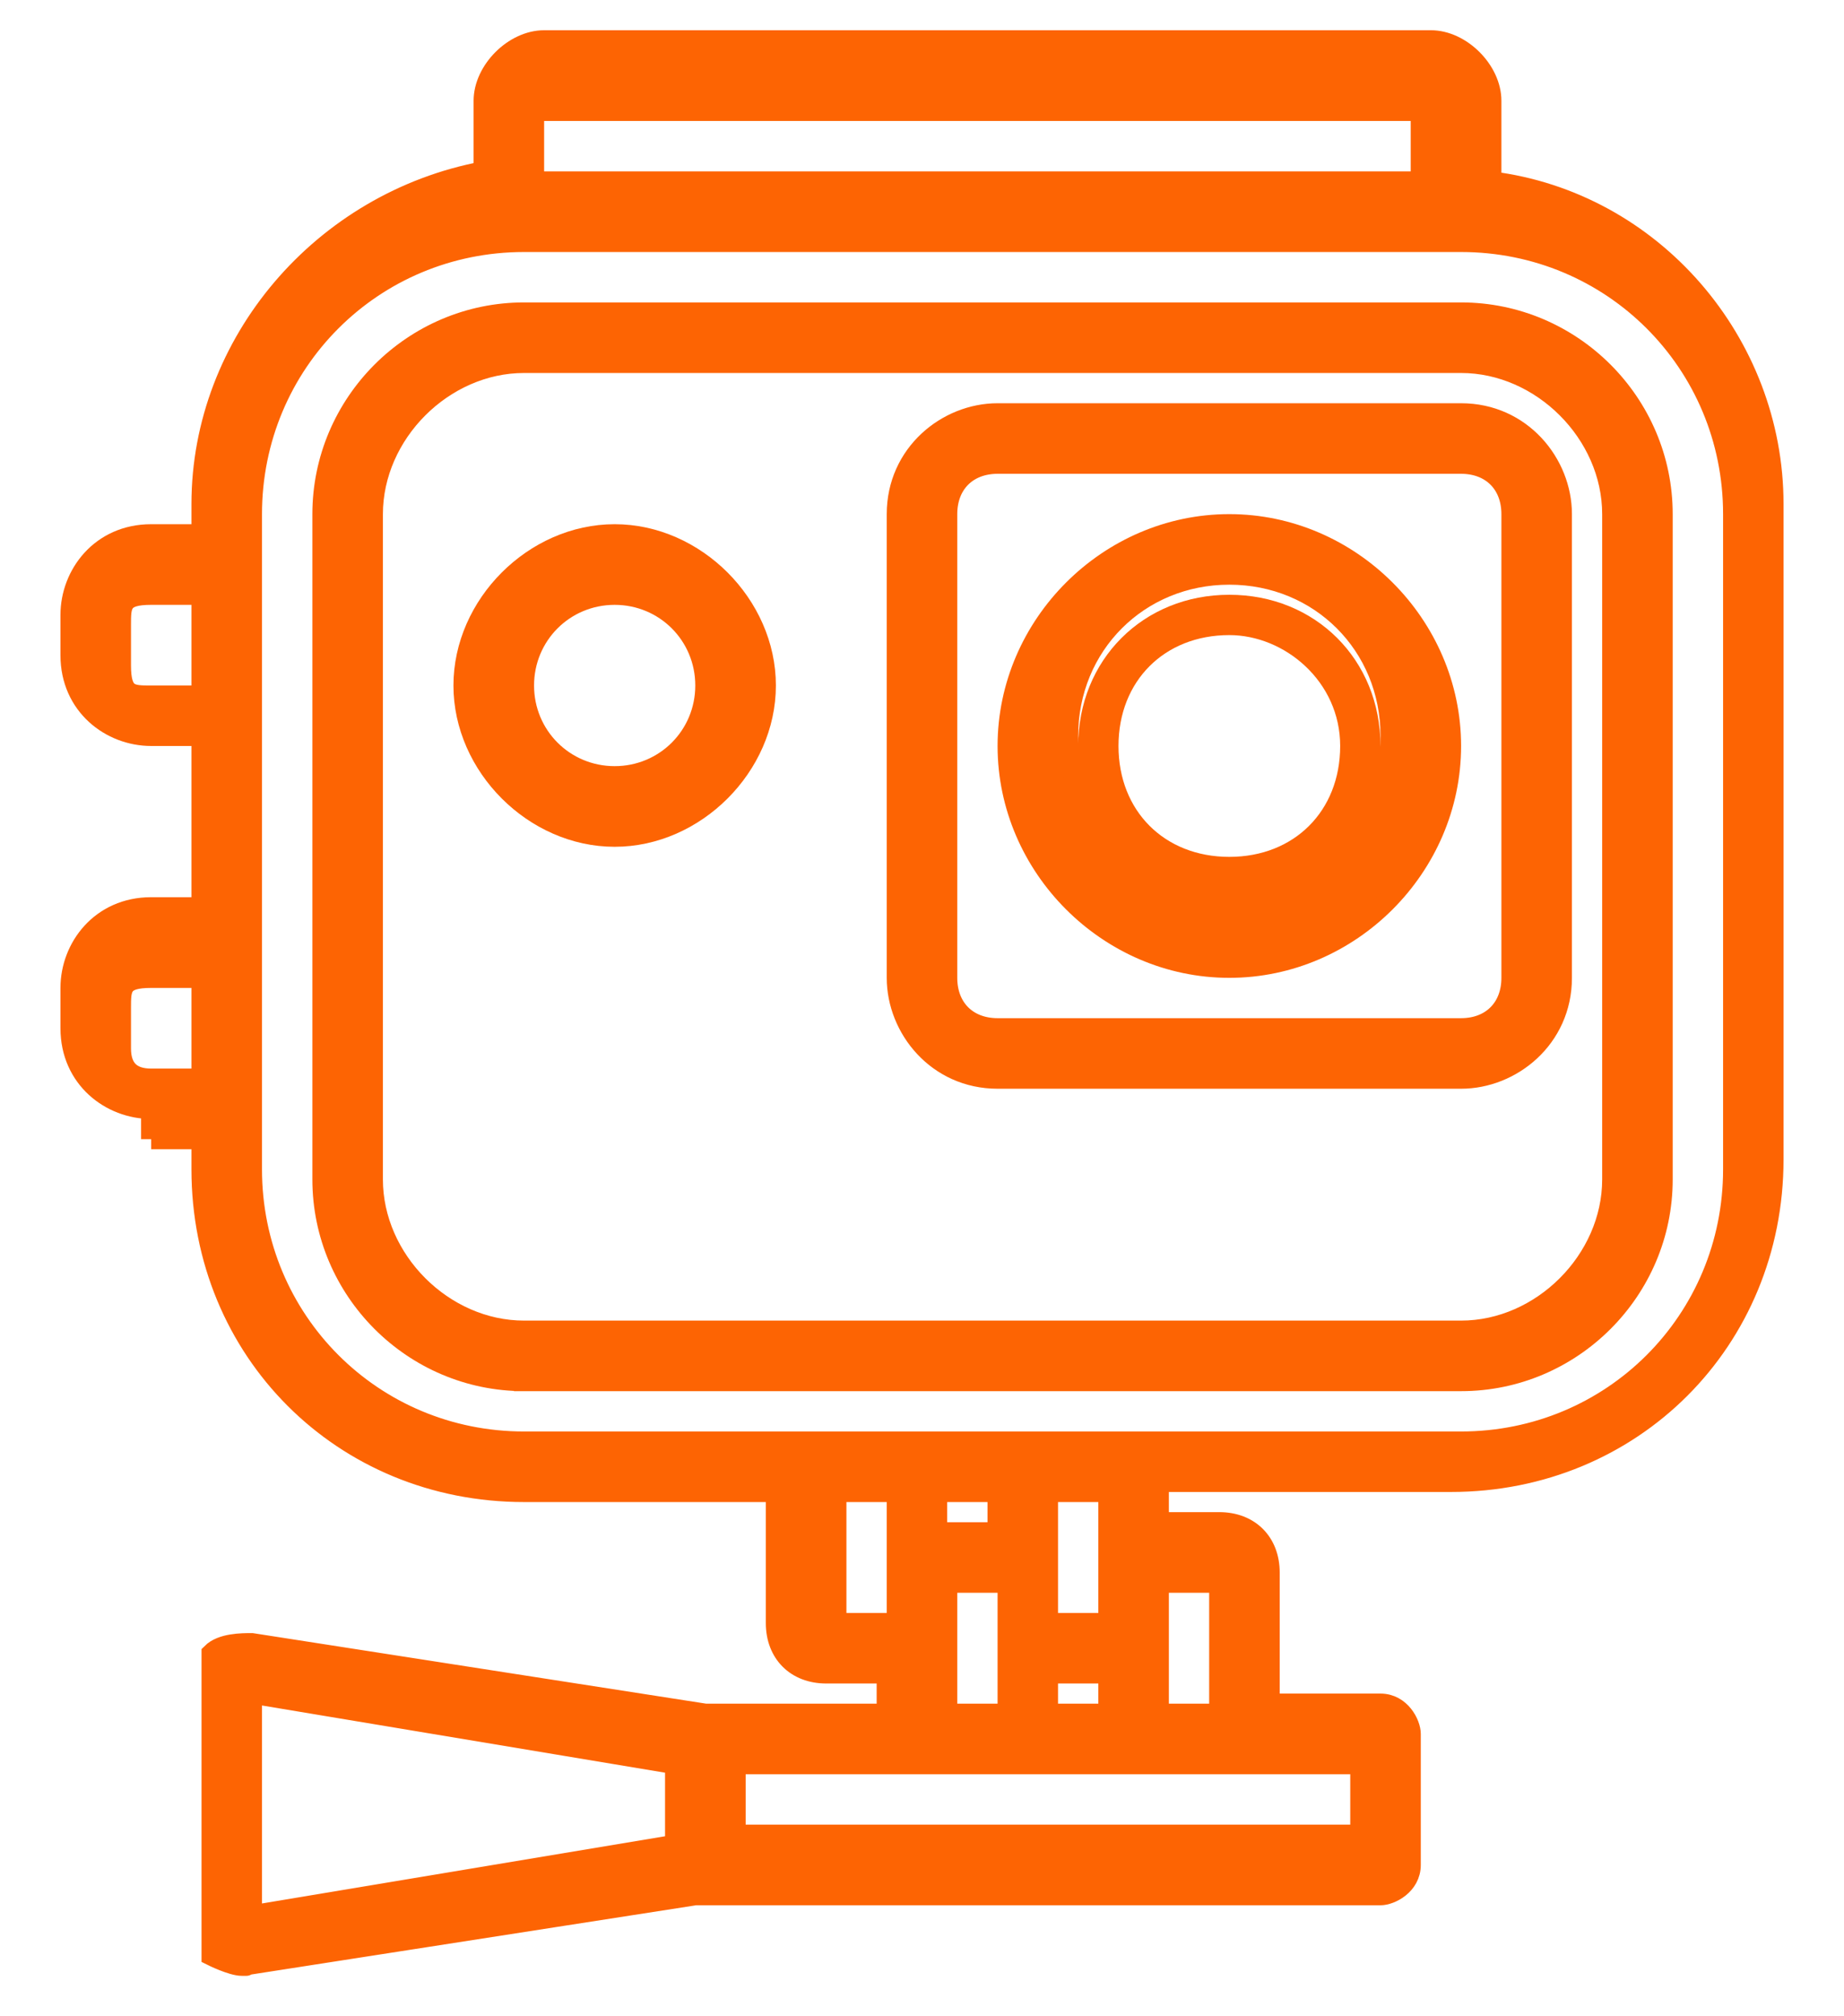 <?xml version="1.0" encoding="UTF-8"?>
<svg xmlns="http://www.w3.org/2000/svg" version="1.1" viewBox="0 0 18.3 20">
  <defs>
    <style>
      .cls-1 {
        fill: #fd6403;
        stroke: #fd6403;
        stroke-miterlimit: 10;
        stroke-width: .2px;
      }
    </style>
  </defs>
  <!-- Generator: Adobe Illustrator 28.7.1, SVG Export Plug-In . SVG Version: 1.2.0 Build 142)  -->
  <g>
    <g id="Livello_1">
      <g id="Livello_1-2" data-name="Livello_1">
        <g>
          <path class="cls-1" d="M5.2,13.7h9.3c1.1,0,2-.9,2-2v-6.6c0-1.1-.9-2-2-2H5.2c-1.1,0-2,.9-2,2v6.6c0,1.1.9,2,2,2ZM3.7,5.1c0-.8.7-1.5,1.5-1.5h9.3c.8,0,1.5.7,1.5,1.5v6.6c0,.8-.7,1.5-1.5,1.5H5.2c-.8,0-1.5-.7-1.5-1.5,0,0,0-6.6,0-6.6Z"/>
          <path class="cls-1" d="M9.9,10.7h4.6c.5,0,1-.4,1-1v-4.6c0-.5-.4-1-1-1h-4.6c-.5,0-1,.4-1,1v4.6c0,.5.4,1,1,1ZM9.4,5.1c0-.3.2-.5.5-.5h4.6c.3,0,.5.2.5.5v4.6c0,.3-.2.5-.5.5h-4.6c-.3,0-.5-.2-.5-.5,0,0,0-4.6,0-4.6Z"/>
          <path class="cls-1" d="M12.2,9.6c1.2,0,2.2-1,2.2-2.2s-1-2.2-2.2-2.2-2.2,1-2.2,2.2,1,2.2,2.2,2.2ZM12.2,5.7c.9,0,1.6.7,1.6,1.6s-.7,1.6-1.6,1.6-1.6-.7-1.6-1.6.7-1.6,1.6-1.6Z"/>
          <path class="cls-1" d="M12.2,8.8c.8,0,1.4-.6,1.4-1.4s-.6-1.4-1.4-1.4-1.4.6-1.4,1.4.6,1.4,1.4,1.4ZM12.2,6.2c.6,0,1.2.5,1.2,1.2s-.5,1.2-1.2,1.2-1.2-.5-1.2-1.2.5-1.2,1.2-1.2Z"/>
          <path class="cls-1" d="M6.1,8.3c.8,0,1.5-.7,1.5-1.5s-.7-1.5-1.5-1.5-1.5.7-1.5,1.5.7,1.5,1.5,1.5ZM6.1,5.9c.5,0,.9.4.9.9s-.4.9-.9.9-.9-.4-.9-.9.4-.9.9-.9Z"/>
          <path class="cls-1" d="M1.5,11.3h.5v.3c0,1.8,1.4,3.2,3.2,3.2h2.5v1.3c0,.3.2.5.5.5h.6v.4h-1.8l-4.5-.7c-.1,0-.3,0-.4.1,0,0,0,.2,0,.3v2.4c0,.1,0,.2,0,.3,0,0,.2.1.3.1s0,0,0,0l4.5-.7h6.8c.1,0,.3-.1.3-.3v-1.3c0-.1-.1-.3-.3-.3h-1.1v-1.3c0-.3-.2-.5-.5-.5h-.6v-.4h2.9c1.8,0,3.2-1.4,3.2-3.2v-6.5c0-1.6-1.2-3-2.8-3.2h0v-.8c0-.3-.3-.6-.6-.6H5.4c-.3,0-.6.3-.6.6v.7h0c-1.6.3-2.8,1.7-2.8,3.3v.3h-.5c-.5,0-.8.4-.8.8v.4c0,.5.4.8.8.8h.5v1.7h-.5c-.5,0-.8.4-.8.8v.4c0,.5.4.8.8.8h0v.3ZM2,6.9h-.5c-.2,0-.3,0-.3-.3v-.4c0-.2,0-.3.3-.3h.5v1h0ZM8.3,16.1v-1.3h.6v.9h0v.4h-.6ZM9.9,14.8v.4h-.6v-.4h.6ZM11,17h-.6v-.4h.6v.4ZM9.4,16.1v-.4h.6v.4h0v.9h-.6v-.9h0ZM2.5,16.8l4.2.7v.8l-4.2.7v-2.2h0ZM13.5,17.5v.7h-6.2v-.7h6.2ZM12.1,15.7v1.3h-.6v-1.3h.6ZM11,15.7h0v.4h-.6v-1.3h.6v.9ZM5.3,1.1h8.8v.7H5.3s0-.7,0-.7ZM2.5,5.1c0-1.5,1.2-2.7,2.7-2.7h9.3c1.5,0,2.7,1.2,2.7,2.7v6.5c0,1.5-1.2,2.7-2.7,2.7H5.2c-1.5,0-2.7-1.2-2.7-2.7v-6.5h0ZM1.2,10c0-.2,0-.3.3-.3h.5v1h-.5c-.2,0-.3-.1-.3-.3v-.4h0Z"/>
        </g>
      </g>
    </g>
  </g>
</svg>
